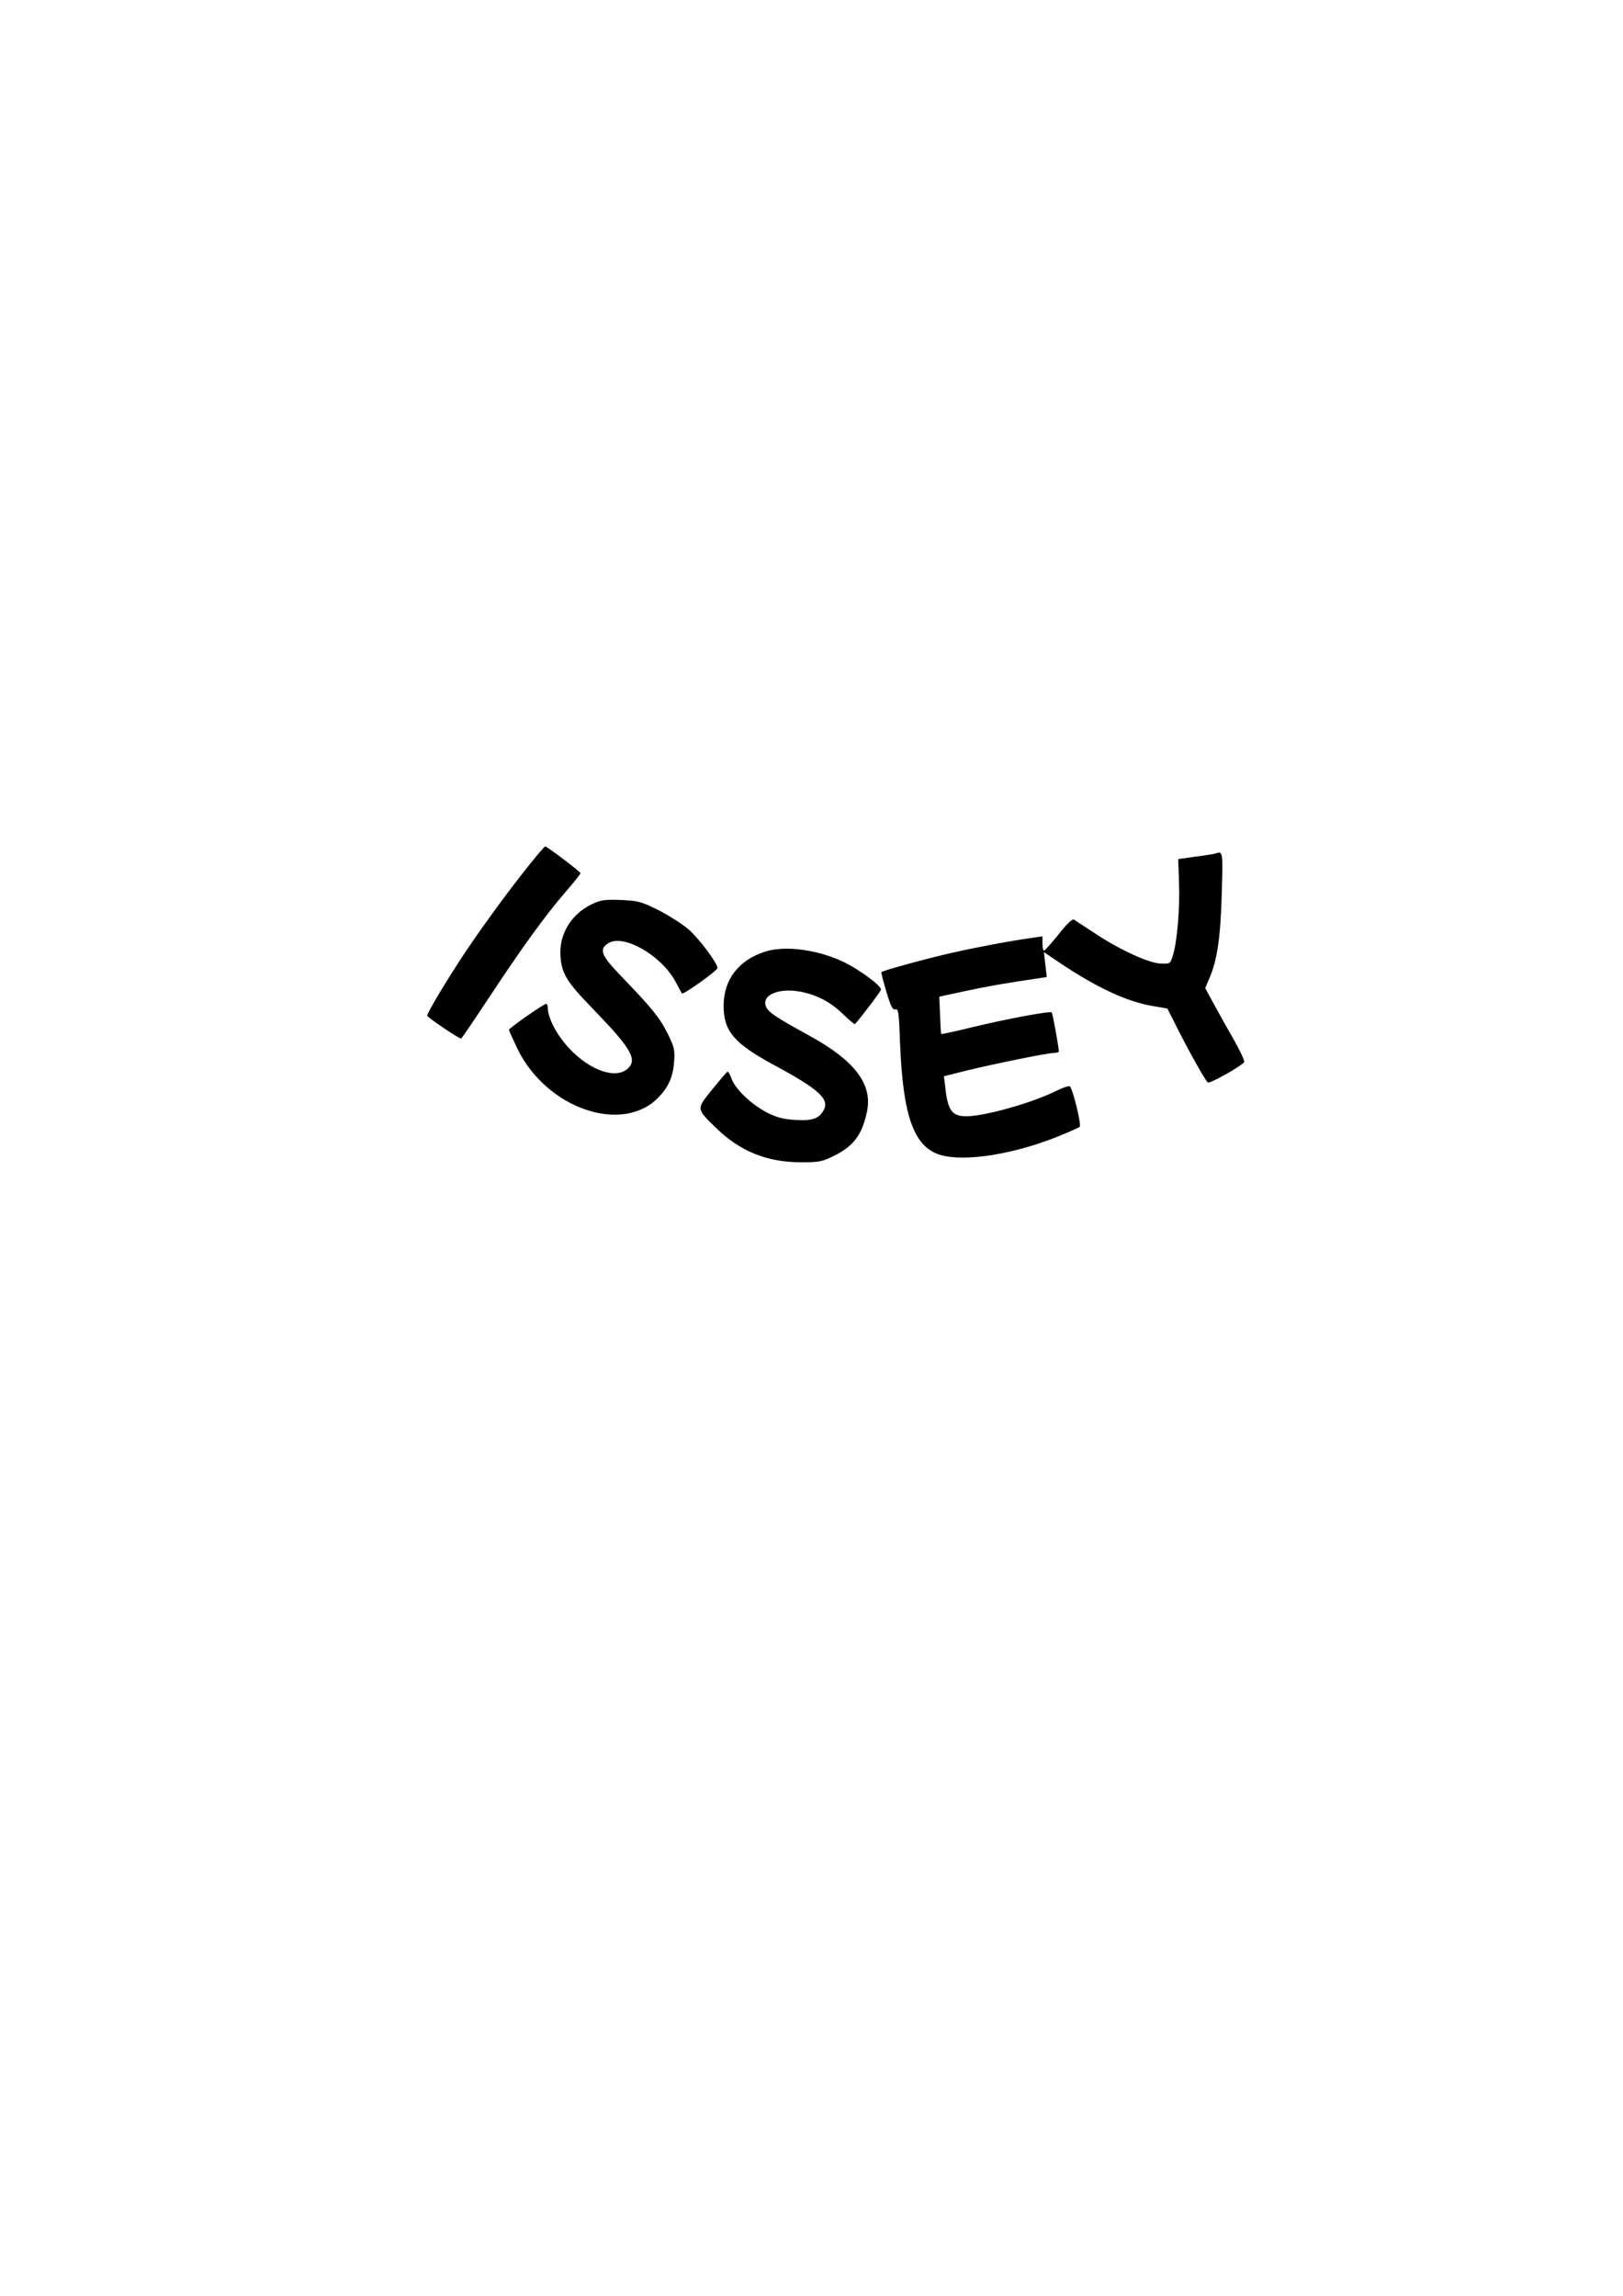 <?xml version="1.0" encoding="UTF-8" standalone="yes"?>
<svg version="1.0" xmlns="http://www.w3.org/2000/svg" width="794" height="1123" viewBox="0 0 794 1123" preserveAspectRatio="xMidYMid meet">
  <g transform="translate(0,1123) scale(0.1,-0.1)" fill="#000000" stroke="none">
    <path d="M2588 6998 c-98 -123 -202 -264 -303 -412 -87 -130 -195 -308 -195
-324 0 -8 154 -112 166 -112 2 0 64 91 138 203 163 247 270 394 370 511 42 48
76 91 76 95 0 7 -164 131 -173 131 -3 0 -39 -42 -79 -92z"/>
    <path d="M5945 7055 c-5 -2 -48 -9 -96 -15 l-85 -12 4 -117 c5 -126 -10 -295
-31 -357 -12 -38 -13 -39 -59 -37 -58 2 -202 68 -325 150 -49 32 -93 61 -99
65 -8 5 -36 -22 -75 -72 -35 -43 -67 -79 -71 -80 -5 0 -8 16 -8 35 l0 35 -42
-6 c-110 -15 -285 -48 -403 -75 -124 -28 -336 -86 -343 -94 -2 -2 9 -44 24
-95 22 -73 31 -91 44 -87 15 4 18 -13 23 -162 14 -361 68 -511 197 -550 120
-36 368 4 590 96 47 19 88 38 92 41 10 10 -36 195 -49 199 -6 2 -33 -7 -60
-20 -118 -60 -351 -126 -445 -127 -70 0 -91 28 -103 137 l-7 59 108 27 c140
34 400 87 431 87 12 0 23 3 23 8 -1 23 -30 186 -35 190 -8 8 -223 -32 -395
-74 -78 -19 -144 -33 -145 -32 -2 2 -4 43 -6 93 l-4 90 125 27 c107 23 196 39
368 64 l33 5 -7 61 -7 61 74 -50 c182 -123 335 -194 460 -214 l70 -12 46 -91
c58 -116 141 -264 152 -271 11 -6 171 84 178 101 2 6 -20 54 -49 105 -30 52
-74 131 -98 175 l-44 81 21 49 c38 89 54 198 60 412 6 209 6 210 -32 197z"/>
    <path d="M2895 6807 c-101 -48 -161 -148 -153 -254 6 -87 31 -126 159 -258
183 -189 217 -245 173 -289 -57 -58 -187 -14 -291 98 -59 63 -103 147 -103
196 0 11 -4 20 -8 20 -12 0 -182 -119 -182 -127 0 -4 19 -45 41 -92 142 -293
513 -421 690 -239 50 52 72 102 77 176 4 57 1 70 -32 137 -38 76 -77 125 -228
281 -97 101 -109 130 -63 160 74 48 260 -58 330 -188 15 -29 30 -55 31 -57 7
-8 174 112 174 124 0 24 -86 139 -139 187 -31 27 -98 70 -149 96 -87 43 -99
46 -185 50 -81 3 -98 0 -142 -21z"/>
    <path d="M3745 6576 c-132 -42 -204 -136 -205 -265 0 -124 50 -184 246 -290
219 -118 273 -167 244 -220 -22 -42 -55 -54 -138 -49 -61 4 -90 11 -141 37
-75 39 -153 113 -172 164 -7 21 -16 36 -20 35 -4 -2 -37 -40 -74 -86 -79 -97
-79 -94 14 -185 118 -117 250 -171 416 -172 94 0 105 2 168 33 94 47 136 104
159 218 26 131 -60 245 -275 364 -174 96 -206 117 -219 145 -25 56 58 94 165
75 84 -16 151 -51 214 -113 29 -28 54 -49 56 -46 44 51 127 162 127 169 0 19
-100 93 -175 131 -127 63 -291 86 -390 55z"/>
  </g>
</svg>